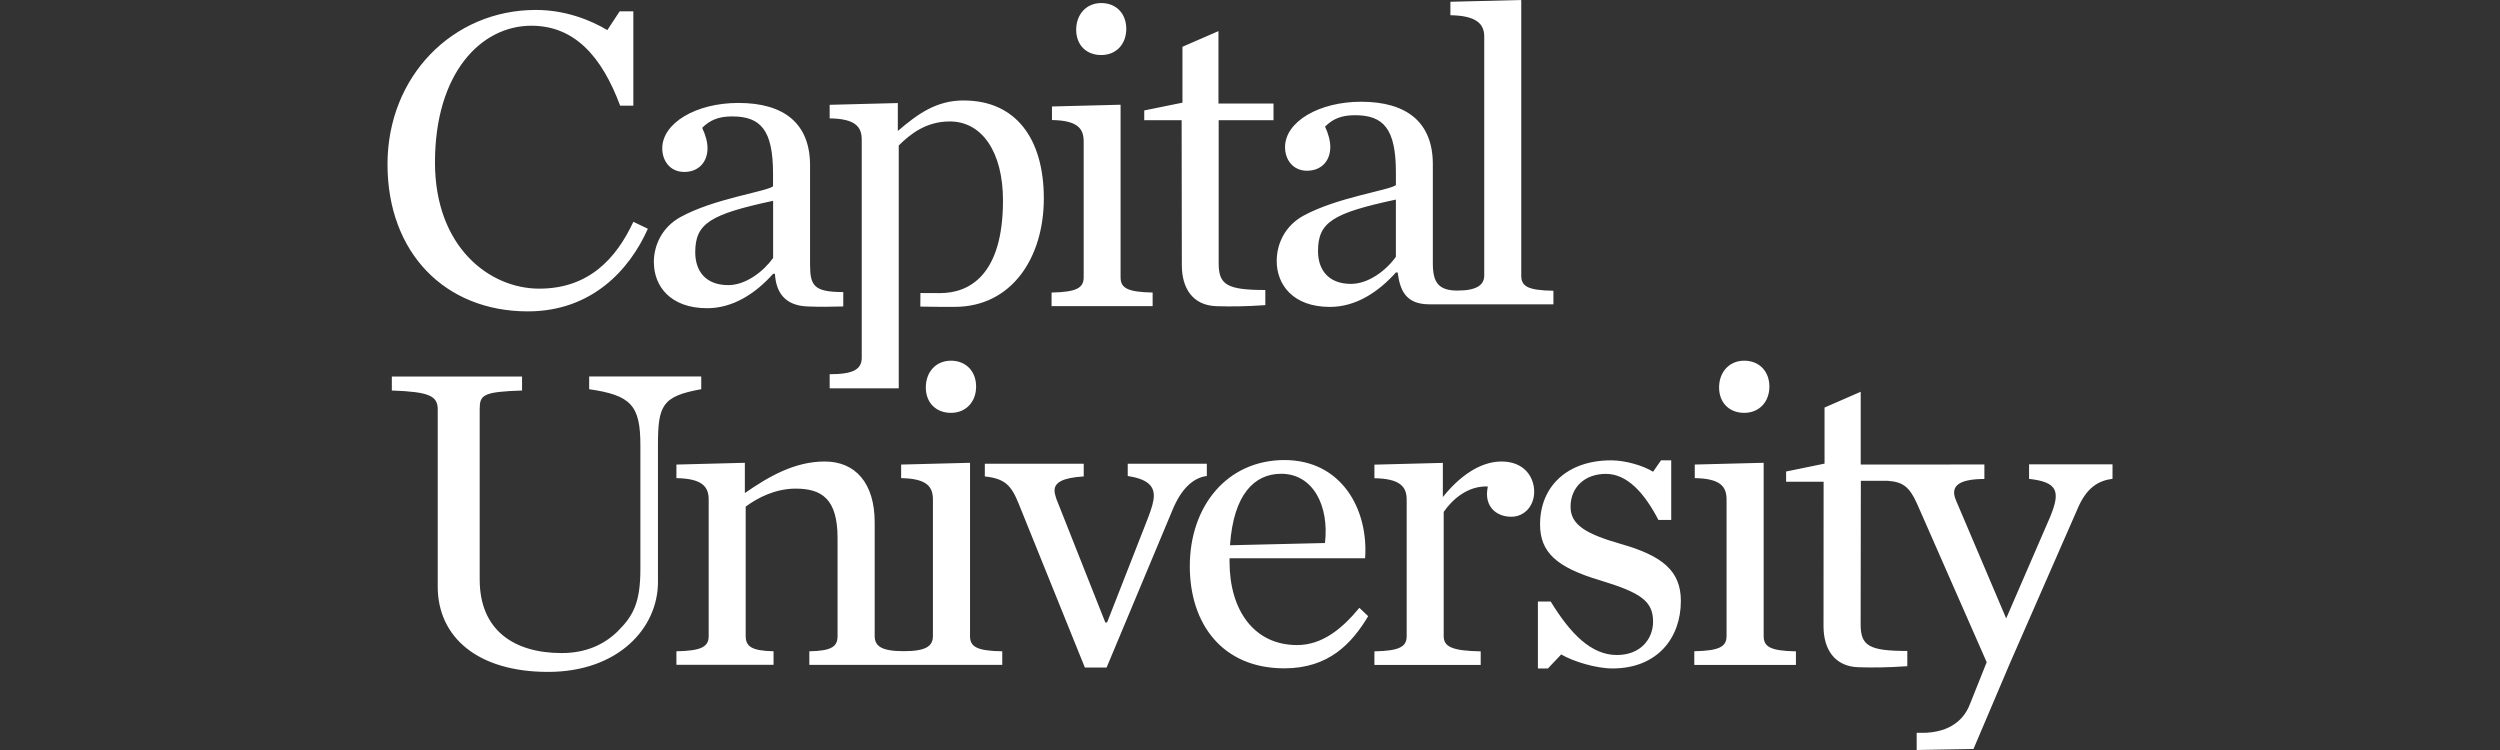 <svg width="200" height="60" viewBox="0 0 200 60" fill="none" xmlns="http://www.w3.org/2000/svg">
<rect x="0" y="0" width="200" height="60" fill="#333333" stroke="none"/>
<path d="M84.128 23.403C86.17 23.365 86.694 23.016 86.694 22.177V11.319C86.694 10.271 86.199 9.639 84.158 9.603V8.518L89.646 8.378V22.177C89.646 23.016 90.141 23.365 92.211 23.403V24.488H84.126V23.403H84.128ZM86.095 2.376C86.095 1.157 86.903 0.244 88.099 0.244C89.295 0.244 90.102 1.083 90.102 2.309C90.102 3.535 89.295 4.403 88.099 4.403C86.903 4.403 86.095 3.602 86.095 2.376ZM31 13.138C31 20.232 35.614 24.91 42.226 24.91C47.363 24.91 50.385 21.554 51.828 18.3L50.669 17.744C49.3 20.678 47.109 23.092 43.137 23.092C39.164 23.092 34.798 19.772 34.798 12.991C34.798 5.861 38.463 2.058 42.508 2.058C45.955 2.058 48.139 4.501 49.612 8.453H50.667V0.906H49.574L48.587 2.407C47.286 1.634 45.282 0.795 42.852 0.795C36.212 0.802 31 6.113 31 13.138ZM52.307 20.989C52.307 19.593 52.98 18.16 54.454 17.356C57.132 15.885 61.321 15.329 61.843 14.905V13.895C61.843 10.397 60.855 9.313 58.567 9.313C57.445 9.313 56.772 9.633 56.174 10.227C56.458 10.821 56.601 11.379 56.601 11.868C56.601 12.915 55.929 13.755 54.739 13.755C53.618 13.755 52.981 12.879 52.981 11.868C52.981 9.84 55.688 8.235 59.07 8.235C62.728 8.235 64.805 9.876 64.805 13.234V21.166C64.805 22.874 65.134 23.365 67.461 23.365V24.517C66.168 24.546 65.763 24.555 64.612 24.517C62.75 24.45 62.076 23.343 61.995 21.902H61.853C60.447 23.476 58.645 24.657 56.574 24.657C53.619 24.657 52.311 22.875 52.311 20.989M61.849 20.64V16.065C56.779 17.15 55.619 17.885 55.619 20.187C55.619 21.658 56.427 22.809 58.259 22.809C59.664 22.809 61.072 21.724 61.849 20.64ZM121.7 22.052V0L116.032 0.141V1.217C118.074 1.255 118.739 1.878 118.739 2.925V22.043C118.739 22.793 118.141 23.246 116.601 23.246C115.061 23.246 114.627 22.578 114.627 21.07V13.138C114.627 9.789 112.547 8.139 108.891 8.139C105.512 8.139 102.803 9.742 102.803 11.772C102.803 12.781 103.439 13.658 104.561 13.658C105.757 13.658 106.423 12.819 106.423 11.772C106.423 11.281 106.281 10.725 106.004 10.13C106.602 9.536 107.268 9.217 108.397 9.217C110.685 9.217 111.672 10.302 111.672 13.799V14.809C111.149 15.224 106.96 15.789 104.284 17.252C102.811 18.053 102.137 19.487 102.137 20.884C102.137 22.771 103.439 24.553 106.393 24.553C108.473 24.553 110.267 23.365 111.672 21.797H111.814C111.994 23.148 112.405 24.345 114.342 24.345H124.273V23.26C122.193 23.231 121.7 22.889 121.7 22.05M111.671 20.543C110.9 21.628 109.487 22.711 108.08 22.711C106.248 22.711 105.441 21.559 105.441 20.089C105.441 17.78 106.601 17.052 111.671 15.967V20.543ZM77.105 8.036C74.921 8.036 73.447 9.09 71.826 10.479V8.244L66.373 8.385V9.47C68.415 9.499 68.939 10.13 68.939 11.178V28.616C68.939 29.552 68.257 29.938 66.373 29.938V31.068H71.9V11.639C72.812 10.733 74.083 9.715 75.983 9.715C78.586 9.715 80.239 12.196 80.239 16.036C80.239 22.029 77.532 23.449 75.205 23.449C74.98 23.449 73.889 23.442 73.634 23.442L73.627 24.527C74.629 24.556 75.96 24.549 76.372 24.549C80.911 24.549 83.506 20.651 83.506 15.868C83.506 11.085 81.255 8.039 77.105 8.039M101.881 9.619V8.282H97.477V2.488L94.597 3.742V8.213L91.539 8.836V9.615H94.531L94.547 21.217C94.547 23.075 95.428 24.426 97.292 24.493C98.443 24.53 99.61 24.522 101.226 24.41V23.2C98.146 23.2 97.494 22.776 97.494 21.068V17.6V9.615H101.885L101.881 9.619Z" fill="white"/>
<path d="M35.018 46.918V32.748C35.018 31.663 34.315 31.344 31.347 31.241V30.12H41.764V31.241C38.623 31.346 38.375 31.589 38.375 32.748V46.355C38.375 50.461 41.165 52.245 44.941 52.245C46.847 52.245 48.329 51.577 49.428 50.492C50.699 49.23 51.231 48.145 51.231 45.515V35.622C51.231 32.429 50.491 31.625 47.133 31.136V30.118H56.099V31.136C52.958 31.701 52.637 32.436 52.637 35.622V46.563C52.637 50.247 49.458 53.752 43.841 53.752C38.225 53.752 35.017 50.981 35.017 46.92M86.786 53.4H88.529L93.794 40.812C94.498 39.097 95.454 38.219 96.546 38.078V37.098H90.219V38.078C91.775 38.324 92.306 38.851 92.306 39.66C92.306 40.113 92.126 40.678 91.849 41.412L88.567 49.797H88.425L84.506 39.903C84.401 39.591 84.364 39.412 84.364 39.236C84.364 38.604 85 38.218 86.698 38.115V37.097H78.786V38.115C80.409 38.293 80.902 38.82 81.508 40.328L86.788 53.399L86.786 53.4ZM95.184 45.297C95.184 49.924 97.801 53.467 102.745 53.467C106.313 53.467 108.152 51.469 109.454 49.294L108.75 48.626C107.336 50.341 105.751 51.605 103.77 51.605C100.308 51.605 98.363 48.798 98.363 44.942V44.66H109.207C109.49 40.806 107.367 36.803 102.745 36.803C98.154 36.818 95.184 40.494 95.184 45.299M98.399 43.62C98.683 39.55 100.344 37.902 102.498 37.902C105.041 37.902 106.349 40.465 105.998 43.442L98.401 43.62M109.947 53.193H118.457V52.108C116.123 52.07 115.495 51.721 115.495 50.882V40.952C116.199 39.934 117.44 38.851 119.025 38.918C118.987 39.126 118.958 39.342 118.958 39.512C118.958 40.7 119.84 41.339 120.903 41.339C121.966 41.339 122.735 40.463 122.735 39.34C122.735 38.152 121.928 36.92 120.125 36.92C118.322 36.92 116.662 38.219 115.428 39.764V37.031L109.953 37.172V38.257C112.002 38.295 112.534 38.925 112.534 39.972V50.882C112.534 51.721 112.004 52.07 109.953 52.108V53.193H109.947ZM123.019 53.476H123.834L124.896 52.355C125.854 52.92 127.686 53.476 128.994 53.476C132.599 53.476 134.469 51.024 134.469 48.077C134.469 45.692 133.019 44.467 129.669 43.517C126.842 42.707 125.644 41.972 125.644 40.539C125.644 38.993 126.773 37.91 128.471 37.91C130.168 37.91 131.544 39.418 132.673 41.594H133.698V36.827H132.882L132.246 37.74C131.468 37.249 130.025 36.827 128.889 36.827C125.397 36.827 123.205 38.899 123.205 41.945C123.205 44.157 124.476 45.383 128.044 46.437C131.259 47.418 132.246 48.085 132.246 49.735C132.246 51.102 131.259 52.401 129.352 52.401C127.304 52.401 125.643 50.715 124.057 48.123H123.032V53.478H123.017L123.019 53.476ZM135.553 53.193H143.674V52.108C141.588 52.07 141.093 51.721 141.093 50.882V37.023L135.582 37.163V38.248C137.631 38.286 138.125 38.916 138.125 39.964V50.873C138.125 51.713 137.594 52.061 135.544 52.099V53.191H135.551L135.553 53.193ZM137.527 30.994C137.527 32.219 138.343 33.028 139.539 33.028C140.735 33.028 141.551 32.152 141.551 30.927C141.551 29.701 140.735 28.855 139.539 28.855C138.343 28.855 137.527 29.761 137.527 30.994ZM77.602 50.875V37.024L72.091 37.165V38.25C74.139 38.288 74.634 38.918 74.634 39.965V50.875C74.634 51.677 74.11 52.094 72.3 52.094C70.49 52.094 69.975 51.678 69.975 50.875V41.792C69.975 38.635 68.419 36.92 65.982 36.92C63.544 36.92 61.465 38.145 59.588 39.445V37.024L54.113 37.165V38.25C56.161 38.288 56.694 38.918 56.694 39.965V50.875C56.694 51.715 56.163 52.072 54.113 52.101V53.186H61.883V52.101C60.118 52.063 59.655 51.715 59.655 50.875V40.53C60.642 39.795 62.056 39.09 63.648 39.09C65.764 39.09 67.005 39.929 67.005 43.055V50.877C67.005 51.716 66.549 52.073 64.746 52.103V53.188H80.181V52.103C78.094 52.073 77.6 51.716 77.6 50.877M74.065 30.994C74.065 32.219 74.881 33.028 76.077 33.028C77.273 33.028 78.089 32.152 78.089 30.927C78.089 29.701 77.273 28.855 76.077 28.855C74.872 28.855 74.065 29.761 74.065 30.994ZM162.326 37.151V38.31C164.608 38.569 164.876 39.284 163.994 41.392L160.494 49.472L156.485 40.041C156.029 38.987 156.515 38.326 158.751 38.317V37.158L148.857 37.165V31.342L145.963 32.604V37.09L142.889 37.721V38.539H145.889L145.882 50.103C145.882 51.96 146.786 53.311 148.649 53.378C149.794 53.416 150.967 53.407 152.584 53.296V52.077C149.503 52.077 148.851 51.653 148.851 49.945L148.867 38.463H150.992C152.203 38.552 152.734 38.894 153.37 40.312L158.935 52.975L157.604 56.309C156.983 57.965 155.495 58.604 153.88 58.626H153.334V60L157.88 59.917L160.796 53.055L166.181 40.757C166.921 38.966 167.908 38.448 169.001 38.305V37.146H162.33L162.326 37.151Z" fill="white"/>
</svg>
